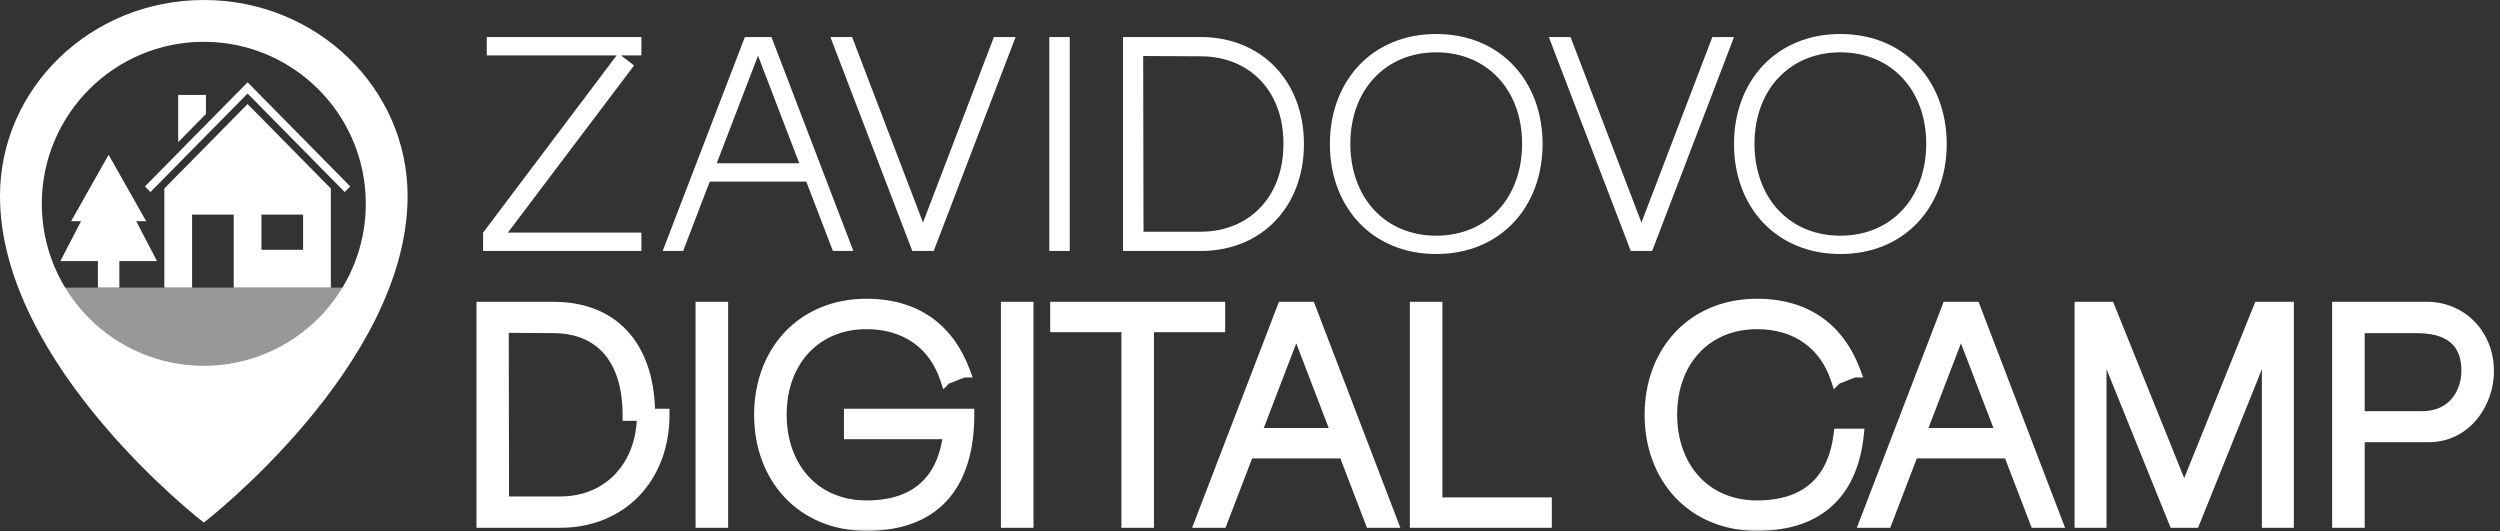 <?xml version="1.0" encoding="UTF-8"?> <svg xmlns="http://www.w3.org/2000/svg" width="207" height="44" viewBox="0 0 207 44" fill="none"><rect x="0" y="0" width="207" height="44" fill="#333333" stroke="none"/> <path d="M4 23.815H30L25.5 30.315L17.069 34.815L8.5 30.315L4 23.815Z" fill="#989898"></path> <mask id="path-2-outside-1_47_1135" maskUnits="userSpaceOnUse" x="38.954" y="24.236" width="168" height="20" fill="black"> <rect fill="white" x="38.954" y="24.236" width="168" height="20"></rect> <path fill-rule="evenodd" clip-rule="evenodd" d="M64.635 34.32C64.635 38.773 67.469 41.936 71.745 41.936C76.173 41.936 78.198 39.481 78.603 35.863H70.379V34.345H80.171C80.171 39.557 77.894 43.454 71.745 43.454C66.431 43.454 62.94 39.557 62.94 34.345C62.94 29.132 66.431 25.236 71.745 25.236C75.996 25.236 78.577 27.437 79.817 30.752C79.807 30.752 79.796 30.756 79.784 30.761C79.766 30.768 79.746 30.777 79.716 30.777L79.539 30.853C79.513 30.853 79.463 30.853 79.438 30.878L78.704 31.182C78.693 31.182 78.683 31.186 78.671 31.191C78.653 31.199 78.632 31.207 78.603 31.207L78.425 31.283C78.4 31.283 78.35 31.283 78.324 31.308C77.388 28.525 75.085 26.754 71.745 26.754C67.519 26.754 64.635 29.866 64.635 34.32ZM39.954 25.489V43.201H46.381C51.416 43.201 54.934 39.557 54.934 34.345H53.744C53.744 29.132 51.138 25.489 45.799 25.489H39.954ZM46.381 41.607H41.649L41.624 27.058L45.799 27.083C49.772 27.083 52.049 29.74 52.049 34.345H53.238C53.238 38.545 50.48 41.607 46.381 41.607ZM59.789 25.489H58.093V43.201H59.789V25.489ZM85.072 25.489H83.376V43.201H85.072V25.489ZM87.456 25.489H100.943V27.007H95.047V43.201H93.352V27.007H87.456V25.489ZM111.327 37.457L113.528 43.201H115.223L108.442 25.489H106.241L99.434 43.201H101.129L103.331 37.457H111.327ZM107.329 27.032L110.745 35.939H103.913L107.329 27.032ZM117.236 25.489H118.931V41.683H127.99V43.201H117.236V25.489ZM166.365 37.457L168.566 43.201H170.262L163.48 25.489H161.279L154.472 43.201H156.168L158.369 37.457H166.365ZM165.783 35.939H158.951L162.367 27.032L165.783 35.939ZM187.076 25.489H189.43V43.201H187.785V27.994L181.661 43.201H180.067L173.919 27.994V43.201H172.274V25.489H174.627L180.852 40.924L187.076 25.489ZM195.296 36.116H201.065C204.203 36.116 206.025 33.282 206 30.701C205.974 27.589 203.672 25.489 200.964 25.489H193.601V43.201H195.296V36.116ZM195.296 27.083H200.104C203.52 27.083 204.304 28.93 204.304 30.701C204.304 32.472 203.216 34.547 200.534 34.547H195.296V27.083ZM138.369 34.32C138.369 38.773 141.203 41.936 145.48 41.936C149.855 41.936 151.884 39.539 152.322 35.991H153.823C153.366 40.357 150.962 43.454 145.48 43.454C140.166 43.454 136.674 39.557 136.674 34.345C136.674 29.132 140.166 25.236 145.48 25.236C149.731 25.236 152.312 27.437 153.551 30.752C153.541 30.752 153.531 30.756 153.518 30.761C153.501 30.768 153.48 30.777 153.45 30.777L153.273 30.853C153.248 30.853 153.197 30.853 153.172 30.878L152.438 31.182C152.428 31.182 152.417 31.186 152.405 31.191C152.388 31.199 152.367 31.207 152.337 31.207L152.16 31.283C152.134 31.283 152.084 31.283 152.059 31.308C151.122 28.525 148.82 26.754 145.48 26.754C141.254 26.754 138.369 29.866 138.369 34.32Z"></path> </mask> <path fill-rule="evenodd" clip-rule="evenodd" d="M64.635 34.32C64.635 38.773 67.469 41.936 71.745 41.936C76.173 41.936 78.198 39.481 78.603 35.863H70.379V34.345H80.171C80.171 39.557 77.894 43.454 71.745 43.454C66.431 43.454 62.94 39.557 62.94 34.345C62.94 29.132 66.431 25.236 71.745 25.236C75.996 25.236 78.577 27.437 79.817 30.752C79.807 30.752 79.796 30.756 79.784 30.761C79.766 30.768 79.746 30.777 79.716 30.777L79.539 30.853C79.513 30.853 79.463 30.853 79.438 30.878L78.704 31.182C78.693 31.182 78.683 31.186 78.671 31.191C78.653 31.199 78.632 31.207 78.603 31.207L78.425 31.283C78.4 31.283 78.35 31.283 78.324 31.308C77.388 28.525 75.085 26.754 71.745 26.754C67.519 26.754 64.635 29.866 64.635 34.32ZM39.954 25.489V43.201H46.381C51.416 43.201 54.934 39.557 54.934 34.345H53.744C53.744 29.132 51.138 25.489 45.799 25.489H39.954ZM46.381 41.607H41.649L41.624 27.058L45.799 27.083C49.772 27.083 52.049 29.74 52.049 34.345H53.238C53.238 38.545 50.48 41.607 46.381 41.607ZM59.789 25.489H58.093V43.201H59.789V25.489ZM85.072 25.489H83.376V43.201H85.072V25.489ZM87.456 25.489H100.943V27.007H95.047V43.201H93.352V27.007H87.456V25.489ZM111.327 37.457L113.528 43.201H115.223L108.442 25.489H106.241L99.434 43.201H101.129L103.331 37.457H111.327ZM107.329 27.032L110.745 35.939H103.913L107.329 27.032ZM117.236 25.489H118.931V41.683H127.99V43.201H117.236V25.489ZM166.365 37.457L168.566 43.201H170.262L163.48 25.489H161.279L154.472 43.201H156.168L158.369 37.457H166.365ZM165.783 35.939H158.951L162.367 27.032L165.783 35.939ZM187.076 25.489H189.43V43.201H187.785V27.994L181.661 43.201H180.067L173.919 27.994V43.201H172.274V25.489H174.627L180.852 40.924L187.076 25.489ZM195.296 36.116H201.065C204.203 36.116 206.025 33.282 206 30.701C205.974 27.589 203.672 25.489 200.964 25.489H193.601V43.201H195.296V36.116ZM195.296 27.083H200.104C203.52 27.083 204.304 28.93 204.304 30.701C204.304 32.472 203.216 34.547 200.534 34.547H195.296V27.083ZM138.369 34.32C138.369 38.773 141.203 41.936 145.48 41.936C149.855 41.936 151.884 39.539 152.322 35.991H153.823C153.366 40.357 150.962 43.454 145.48 43.454C140.166 43.454 136.674 39.557 136.674 34.345C136.674 29.132 140.166 25.236 145.48 25.236C149.731 25.236 152.312 27.437 153.551 30.752C153.541 30.752 153.531 30.756 153.518 30.761C153.501 30.768 153.48 30.777 153.45 30.777L153.273 30.853C153.248 30.853 153.197 30.853 153.172 30.878L152.438 31.182C152.428 31.182 152.417 31.186 152.405 31.191C152.388 31.199 152.367 31.207 152.337 31.207L152.16 31.283C152.134 31.283 152.084 31.283 152.059 31.308C151.122 28.525 148.82 26.754 145.48 26.754C141.254 26.754 138.369 29.866 138.369 34.32Z" fill="white"></path> <path d="M78.603 35.863L79.099 35.919L79.162 35.363H78.603V35.863ZM70.379 35.863H69.879V36.363H70.379V35.863ZM70.379 34.345V33.845H69.879V34.345H70.379ZM80.171 34.345H80.671V33.845H80.171V34.345ZM79.817 30.752V31.252H80.538L80.285 30.577L79.817 30.752ZM79.784 30.761L79.975 31.223L79.975 31.223L79.784 30.761ZM79.716 30.777V30.277H79.613L79.519 30.317L79.716 30.777ZM79.539 30.853V31.353H79.641L79.736 31.313L79.539 30.853ZM79.438 30.878L79.629 31.34L79.721 31.302L79.791 31.232L79.438 30.878ZM78.704 31.182V31.682H78.803L78.895 31.644L78.704 31.182ZM78.671 31.191L78.862 31.653L78.862 31.653L78.671 31.191ZM78.603 31.207V30.707H78.5L78.406 30.748L78.603 31.207ZM78.425 31.283V31.783H78.528L78.622 31.743L78.425 31.283ZM78.324 31.308L77.85 31.468L78.107 32.232L78.678 31.662L78.324 31.308ZM39.954 43.201H39.454V43.701H39.954V43.201ZM39.954 25.489V24.989H39.454V25.489H39.954ZM54.934 34.345H55.434V33.845H54.934V34.345ZM53.744 34.345H53.244V34.845H53.744V34.345ZM41.649 41.607L41.149 41.608L41.15 42.107H41.649V41.607ZM41.624 27.058L41.627 26.558L41.123 26.554L41.124 27.058L41.624 27.058ZM45.799 27.083L45.796 27.583H45.799V27.083ZM52.049 34.345H51.549V34.845H52.049V34.345ZM53.238 34.345H53.738V33.845H53.238V34.345ZM58.093 25.489V24.989H57.593V25.489H58.093ZM59.789 25.489H60.289V24.989H59.789V25.489ZM58.093 43.201H57.593V43.701H58.093V43.201ZM59.789 43.201V43.701H60.289V43.201H59.789ZM83.376 25.489V24.989H82.876V25.489H83.376ZM85.072 25.489H85.572V24.989H85.072V25.489ZM83.376 43.201H82.876V43.701H83.376V43.201ZM85.072 43.201V43.701H85.572V43.201H85.072ZM100.943 25.489H101.443V24.989H100.943V25.489ZM87.456 25.489V24.989H86.956V25.489H87.456ZM100.943 27.007V27.507H101.443V27.007H100.943ZM95.047 27.007V26.507H94.547V27.007H95.047ZM95.047 43.201V43.701H95.547V43.201H95.047ZM93.352 43.201H92.852V43.701H93.352V43.201ZM93.352 27.007H93.852V26.507H93.352V27.007ZM87.456 27.007H86.956V27.507H87.456V27.007ZM113.528 43.201L113.061 43.38L113.184 43.701H113.528V43.201ZM111.327 37.457L111.794 37.278L111.671 36.957H111.327V37.457ZM115.223 43.201V43.701H115.95L115.69 43.022L115.223 43.201ZM108.442 25.489L108.909 25.31L108.786 24.989H108.442V25.489ZM106.241 25.489V24.989H105.897L105.774 25.309L106.241 25.489ZM99.434 43.201L98.967 43.022L98.706 43.701H99.434V43.201ZM101.129 43.201V43.701H101.473L101.596 43.38L101.129 43.201ZM103.331 37.457V36.957H102.987L102.864 37.278L103.331 37.457ZM110.745 35.939V36.439H111.472L111.212 35.76L110.745 35.939ZM107.329 27.032L107.796 26.853L107.329 25.636L106.862 26.853L107.329 27.032ZM103.913 35.939L103.446 35.76L103.186 36.439H103.913V35.939ZM118.931 25.489H119.431V24.989H118.931V25.489ZM117.236 25.489V24.989H116.736V25.489H117.236ZM118.931 41.683H118.431V42.183H118.931V41.683ZM127.99 41.683H128.49V41.183H127.99V41.683ZM127.99 43.201V43.701H128.49V43.201H127.99ZM117.236 43.201H116.736V43.701H117.236V43.201ZM168.566 43.201L168.1 43.38L168.223 43.701H168.566V43.201ZM166.365 37.457L166.832 37.278L166.709 36.957H166.365V37.457ZM170.262 43.201V43.701H170.989L170.729 43.022L170.262 43.201ZM163.48 25.489L163.947 25.31L163.824 24.989H163.48V25.489ZM161.279 25.489V24.989H160.935L160.812 25.309L161.279 25.489ZM154.472 43.201L154.006 43.022L153.745 43.701H154.472V43.201ZM156.168 43.201V43.701H156.511L156.635 43.38L156.168 43.201ZM158.369 37.457V36.957H158.025L157.902 37.278L158.369 37.457ZM158.951 35.939L158.484 35.76L158.224 36.439H158.951V35.939ZM165.783 35.939V36.439H166.51L166.25 35.76L165.783 35.939ZM162.367 27.032L162.834 26.853L162.367 25.636L161.9 26.853L162.367 27.032ZM189.43 25.489H189.93V24.989H189.43V25.489ZM187.076 25.489V24.989H186.739L186.613 25.302L187.076 25.489ZM189.43 43.201V43.701H189.93V43.201H189.43ZM187.785 43.201H187.285V43.701H187.785V43.201ZM187.785 27.994H188.285L187.321 27.807L187.785 27.994ZM181.661 43.201V43.701H181.999L182.125 43.388L181.661 43.201ZM180.067 43.201L179.604 43.389L179.73 43.701H180.067V43.201ZM173.919 27.994L174.382 27.806L173.419 27.994H173.919ZM173.919 43.201V43.701H174.419V43.201H173.919ZM172.274 43.201H171.774V43.701H172.274V43.201ZM172.274 25.489V24.989H171.774V25.489H172.274ZM174.627 25.489L175.091 25.302L174.964 24.989H174.627V25.489ZM180.852 40.924L180.388 41.111L180.852 42.261L181.315 41.111L180.852 40.924ZM195.296 36.116V35.616H194.796V36.116H195.296ZM206 30.701L205.5 30.705L205.5 30.706L206 30.701ZM193.601 25.489V24.989H193.101V25.489H193.601ZM193.601 43.201H193.101V43.701H193.601V43.201ZM195.296 43.201V43.701H195.796V43.201H195.296ZM195.296 27.083V26.583H194.796V27.083H195.296ZM195.296 34.547H194.796V35.047H195.296V34.547ZM152.322 35.991V35.491H151.88L151.826 35.93L152.322 35.991ZM153.823 35.991L154.321 36.043L154.378 35.491H153.823V35.991ZM153.551 30.752V31.252H154.272L154.02 30.577L153.551 30.752ZM153.518 30.761L153.71 31.223L153.71 31.223L153.518 30.761ZM153.45 30.777V30.277H153.348L153.253 30.317L153.45 30.777ZM153.273 30.853V31.353H153.376L153.47 31.313L153.273 30.853ZM153.172 30.878L153.363 31.34L153.455 31.302L153.525 31.232L153.172 30.878ZM152.438 31.182V31.682H152.538L152.629 31.644L152.438 31.182ZM152.405 31.191L152.596 31.653L152.596 31.653L152.405 31.191ZM152.337 31.207V30.707H152.234L152.14 30.748L152.337 31.207ZM152.16 31.283V31.783H152.262L152.357 31.743L152.16 31.283ZM152.059 31.308L151.585 31.468L151.842 32.232L152.412 31.662L152.059 31.308ZM71.745 41.436C69.737 41.436 68.096 40.697 66.954 39.459C65.809 38.217 65.135 36.44 65.135 34.32H64.135C64.135 36.652 64.878 38.684 66.219 40.137C67.563 41.594 69.477 42.436 71.745 42.436V41.436ZM78.106 35.807C77.912 37.542 77.336 38.936 76.336 39.896C75.342 40.851 73.865 41.436 71.745 41.436V42.436C74.054 42.436 75.803 41.794 77.029 40.617C78.249 39.446 78.889 37.803 79.099 35.919L78.106 35.807ZM70.379 36.363H78.603V35.363H70.379V36.363ZM69.879 34.345V35.863H70.879V34.345H69.879ZM80.171 33.845H70.379V34.845H80.171V33.845ZM71.745 43.954C74.932 43.954 77.196 42.939 78.65 41.172C80.09 39.422 80.671 37.013 80.671 34.345H79.671C79.671 36.889 79.114 39.035 77.878 40.536C76.656 42.021 74.707 42.954 71.745 42.954V43.954ZM62.44 34.345C62.44 37.063 63.351 39.468 64.986 41.198C66.624 42.93 68.96 43.954 71.745 43.954V42.954C69.216 42.954 67.15 42.03 65.713 40.511C64.274 38.989 63.44 36.839 63.44 34.345H62.44ZM71.745 24.736C68.96 24.736 66.624 25.76 64.986 27.492C63.351 29.221 62.44 31.626 62.44 34.345H63.44C63.44 31.851 64.274 29.701 65.713 28.179C67.15 26.66 69.216 25.736 71.745 25.736V24.736ZM80.285 30.577C79.638 28.846 78.63 27.379 77.204 26.346C75.775 25.311 73.96 24.736 71.745 24.736V25.736C73.781 25.736 75.382 26.261 76.617 27.156C77.854 28.052 78.756 29.342 79.349 30.927L80.285 30.577ZM79.975 31.223C79.986 31.219 79.971 31.225 79.951 31.232C79.929 31.239 79.881 31.252 79.817 31.252V30.252C79.743 30.252 79.684 30.267 79.651 30.278C79.621 30.287 79.594 30.299 79.593 30.299L79.975 31.223ZM79.716 31.277C79.852 31.277 79.951 31.233 79.975 31.223L79.593 30.299C79.582 30.304 79.599 30.296 79.621 30.29C79.648 30.283 79.68 30.277 79.716 30.277V31.277ZM79.736 31.313L79.913 31.237L79.519 30.317L79.342 30.393L79.736 31.313ZM79.791 31.232C79.739 31.284 79.685 31.312 79.65 31.326C79.614 31.341 79.586 31.347 79.57 31.349C79.543 31.354 79.523 31.353 79.539 31.353V30.353C79.529 30.353 79.471 30.352 79.406 30.363C79.352 30.372 79.207 30.401 79.084 30.525L79.791 31.232ZM78.895 31.644L79.629 31.34L79.246 30.416L78.513 30.72L78.895 31.644ZM78.862 31.653C78.873 31.649 78.857 31.655 78.838 31.662C78.815 31.669 78.767 31.682 78.704 31.682V30.682C78.63 30.682 78.571 30.697 78.538 30.708C78.507 30.717 78.48 30.729 78.479 30.729L78.862 31.653ZM78.603 31.707C78.738 31.707 78.838 31.663 78.862 31.653L78.479 30.729C78.469 30.734 78.486 30.726 78.508 30.72C78.534 30.713 78.567 30.707 78.603 30.707V31.707ZM78.622 31.743L78.799 31.667L78.406 30.748L78.228 30.824L78.622 31.743ZM78.678 31.662C78.625 31.714 78.572 31.742 78.536 31.757C78.501 31.771 78.472 31.777 78.457 31.779C78.43 31.784 78.41 31.783 78.425 31.783V30.783C78.416 30.783 78.358 30.782 78.293 30.793C78.239 30.802 78.094 30.831 77.971 30.955L78.678 31.662ZM71.745 27.254C74.874 27.254 76.984 28.891 77.85 31.468L78.798 31.149C77.792 28.159 75.296 26.254 71.745 26.254V27.254ZM65.135 34.32C65.135 32.201 65.82 30.438 66.971 29.208C68.119 27.982 69.761 27.254 71.745 27.254V26.254C69.504 26.254 67.591 27.082 66.24 28.525C64.892 29.965 64.135 31.984 64.135 34.32H65.135ZM40.454 43.201V25.489H39.454V43.201H40.454ZM46.381 42.701H39.954V43.701H46.381V42.701ZM54.434 34.345C54.434 36.837 53.594 38.922 52.186 40.38C50.779 41.838 48.774 42.701 46.381 42.701V43.701C49.024 43.701 51.295 42.742 52.905 41.075C54.514 39.409 55.434 37.065 55.434 34.345H54.434ZM53.744 34.845H54.934V33.845H53.744V34.845ZM45.799 25.989C48.346 25.989 50.183 26.852 51.392 28.285C52.611 29.73 53.244 31.815 53.244 34.345H54.244C54.244 31.662 53.574 29.32 52.156 27.64C50.727 25.947 48.591 24.989 45.799 24.989V25.989ZM39.954 25.989H45.799V24.989H39.954V25.989ZM41.649 42.107H46.381V41.107H41.649V42.107ZM41.124 27.058L41.149 41.608L42.149 41.606L42.124 27.057L41.124 27.058ZM45.802 26.583L41.627 26.558L41.621 27.557L45.796 27.583L45.802 26.583ZM52.549 34.345C52.549 31.966 51.961 30.02 50.793 28.661C49.615 27.291 47.903 26.583 45.799 26.583V27.583C47.667 27.583 49.08 28.203 50.035 29.313C50.998 30.434 51.549 32.118 51.549 34.345H52.549ZM53.238 33.845H52.049V34.845H53.238V33.845ZM46.381 42.107C48.561 42.107 50.411 41.29 51.713 39.892C53.012 38.497 53.738 36.555 53.738 34.345H52.738C52.738 36.335 52.086 38.024 50.981 39.21C49.879 40.394 48.3 41.107 46.381 41.107V42.107ZM58.093 25.989H59.789V24.989H58.093V25.989ZM58.593 43.201V25.489H57.593V43.201H58.593ZM59.789 42.701H58.093V43.701H59.789V42.701ZM59.289 25.489V43.201H60.289V25.489H59.289ZM83.376 25.989H85.072V24.989H83.376V25.989ZM83.876 43.201V25.489H82.876V43.201H83.876ZM85.072 42.701H83.376V43.701H85.072V42.701ZM84.572 25.489V43.201H85.572V25.489H84.572ZM100.943 24.989H87.456V25.989H100.943V24.989ZM101.443 27.007V25.489H100.443V27.007H101.443ZM95.047 27.507H100.943V26.507H95.047V27.507ZM95.547 43.201V27.007H94.547V43.201H95.547ZM93.352 43.701H95.047V42.701H93.352V43.701ZM92.852 27.007V43.201H93.852V27.007H92.852ZM87.456 27.507H93.352V26.507H87.456V27.507ZM86.956 25.489V27.007H87.956V25.489H86.956ZM113.995 43.022L111.794 37.278L110.86 37.636L113.061 43.38L113.995 43.022ZM115.223 42.701H113.528V43.701H115.223V42.701ZM107.975 25.667L114.757 43.38L115.69 43.022L108.909 25.31L107.975 25.667ZM106.241 25.989H108.442V24.989H106.241V25.989ZM99.901 43.38L106.707 25.668L105.774 25.309L98.967 43.022L99.901 43.38ZM101.129 42.701H99.434V43.701H101.129V42.701ZM102.864 37.278L100.663 43.022L101.596 43.38L103.798 37.636L102.864 37.278ZM111.327 36.957H103.331V37.957H111.327V36.957ZM111.212 35.76L107.796 26.853L106.862 27.211L110.278 36.118L111.212 35.76ZM103.913 36.439H110.745V35.439H103.913V36.439ZM106.862 26.853L103.446 35.76L104.38 36.118L107.796 27.211L106.862 26.853ZM118.931 24.989H117.236V25.989H118.931V24.989ZM119.431 41.683V25.489H118.431V41.683H119.431ZM127.99 41.183H118.931V42.183H127.99V41.183ZM128.49 43.201V41.683H127.49V43.201H128.49ZM117.236 43.701H127.99V42.701H117.236V43.701ZM116.736 25.489V43.201H117.736V25.489H116.736ZM169.033 43.022L166.832 37.278L165.898 37.636L168.1 43.38L169.033 43.022ZM170.262 42.701H168.566V43.701H170.262V42.701ZM163.013 25.667L169.795 43.38L170.729 43.022L163.947 25.31L163.013 25.667ZM161.279 25.989H163.48V24.989H161.279V25.989ZM154.939 43.38L161.746 25.668L160.812 25.309L154.006 43.022L154.939 43.38ZM156.168 42.701H154.472V43.701H156.168V42.701ZM157.902 37.278L155.701 43.022L156.635 43.38L158.836 37.636L157.902 37.278ZM166.365 36.957H158.369V37.957H166.365V36.957ZM158.951 36.439H165.783V35.439H158.951V36.439ZM161.9 26.853L158.484 35.76L159.418 36.118L162.834 27.211L161.9 26.853ZM166.25 35.76L162.834 26.853L161.9 27.211L165.316 36.118L166.25 35.76ZM189.43 24.989H187.076V25.989H189.43V24.989ZM189.93 43.201V25.489H188.93V43.201H189.93ZM187.785 43.701H189.43V42.701H187.785V43.701ZM187.285 27.994V43.201H188.285V27.994H187.285ZM182.125 43.388L188.249 28.18L187.321 27.807L181.198 43.014L182.125 43.388ZM180.067 43.701H181.661V42.701H180.067V43.701ZM173.455 28.181L179.604 43.389L180.531 43.014L174.382 27.806L173.455 28.181ZM174.419 43.201V27.994H173.419V43.201H174.419ZM172.274 43.701H173.919V42.701H172.274V43.701ZM171.774 25.489V43.201H172.774V25.489H171.774ZM174.627 24.989H172.274V25.989H174.627V24.989ZM181.315 40.737L175.091 25.302L174.163 25.676L180.388 41.111L181.315 40.737ZM186.613 25.302L180.388 40.737L181.315 41.111L187.54 25.676L186.613 25.302ZM201.065 35.616H195.296V36.616H201.065V35.616ZM205.5 30.706C205.523 33.102 203.84 35.616 201.065 35.616V36.616C204.566 36.616 206.527 33.462 206.5 30.696L205.5 30.706ZM200.964 25.989C203.395 25.989 205.477 27.865 205.5 30.705L206.5 30.697C206.472 27.312 203.949 24.989 200.964 24.989V25.989ZM193.601 25.989H200.964V24.989H193.601V25.989ZM194.101 43.201V25.489H193.101V43.201H194.101ZM195.296 42.701H193.601V43.701H195.296V42.701ZM194.796 36.116V43.201H195.796V36.116H194.796ZM200.104 26.583H195.296V27.583H200.104V26.583ZM204.804 30.701C204.804 29.752 204.595 28.703 203.855 27.891C203.106 27.07 201.899 26.583 200.104 26.583V27.583C201.725 27.583 202.618 28.019 203.116 28.565C203.621 29.119 203.804 29.879 203.804 30.701H204.804ZM200.534 35.047C202.019 35.047 203.106 34.466 203.812 33.606C204.505 32.76 204.804 31.68 204.804 30.701H203.804C203.804 31.493 203.56 32.336 203.038 32.971C202.53 33.591 201.731 34.047 200.534 34.047V35.047ZM195.296 35.047H200.534V34.047H195.296V35.047ZM194.796 27.083V34.547H195.796V27.083H194.796ZM145.48 41.436C143.471 41.436 141.83 40.697 140.688 39.459C139.543 38.217 138.869 36.44 138.869 34.32H137.869C137.869 36.652 138.613 38.684 139.953 40.137C141.298 41.594 143.212 42.436 145.48 42.436V41.436ZM151.826 35.93C151.616 37.628 151.033 38.991 150.035 39.93C149.041 40.864 147.575 41.436 145.48 41.436V42.436C147.761 42.436 149.496 41.809 150.72 40.658C151.939 39.512 152.59 37.902 152.818 36.052L151.826 35.93ZM153.823 35.491H152.322V36.491H153.823V35.491ZM145.48 43.954C148.317 43.954 150.427 43.15 151.886 41.716C153.339 40.289 154.084 38.299 154.321 36.043L153.326 35.939C153.105 38.049 152.42 39.79 151.185 41.003C149.957 42.21 148.124 42.954 145.48 42.954V43.954ZM136.174 34.345C136.174 37.063 137.086 39.468 138.721 41.198C140.359 42.93 142.695 43.954 145.48 43.954V42.954C142.951 42.954 140.884 42.03 139.447 40.511C138.008 38.989 137.174 36.839 137.174 34.345H136.174ZM145.48 24.736C142.695 24.736 140.359 25.76 138.721 27.492C137.086 29.221 136.174 31.626 136.174 34.345H137.174C137.174 31.851 138.008 29.701 139.447 28.179C140.884 26.66 142.951 25.736 145.48 25.736V24.736ZM154.02 30.577C153.373 28.846 152.365 27.379 150.938 26.346C149.509 25.311 147.695 24.736 145.48 24.736V25.736C147.515 25.736 149.117 26.261 150.351 27.156C151.588 28.052 152.49 29.342 153.083 30.927L154.02 30.577ZM153.71 31.223C153.721 31.219 153.705 31.225 153.686 31.232C153.663 31.239 153.615 31.252 153.551 31.252V30.252C153.478 30.252 153.419 30.267 153.385 30.278C153.355 30.287 153.328 30.299 153.327 30.299L153.71 31.223ZM153.45 31.277C153.586 31.277 153.686 31.233 153.71 31.223L153.327 30.299C153.316 30.304 153.333 30.296 153.356 30.29C153.382 30.283 153.414 30.277 153.45 30.277V31.277ZM153.47 31.313L153.647 31.237L153.253 30.317L153.076 30.393L153.47 31.313ZM153.525 31.232C153.473 31.284 153.42 31.312 153.384 31.326C153.349 31.341 153.32 31.347 153.305 31.349C153.278 31.354 153.258 31.353 153.273 31.353V30.353C153.263 30.353 153.206 30.352 153.14 30.363C153.087 30.372 152.942 30.401 152.818 30.525L153.525 31.232ZM152.629 31.644L153.363 31.34L152.981 30.416L152.247 30.72L152.629 31.644ZM152.596 31.653C152.607 31.649 152.592 31.655 152.572 31.662C152.55 31.669 152.502 31.682 152.438 31.682V30.682C152.364 30.682 152.306 30.697 152.272 30.708C152.242 30.717 152.215 30.729 152.214 30.729L152.596 31.653ZM152.337 31.707C152.473 31.707 152.572 31.663 152.596 31.653L152.214 30.729C152.203 30.734 152.22 30.726 152.242 30.72C152.269 30.713 152.301 30.707 152.337 30.707V31.707ZM152.357 31.743L152.534 31.667L152.14 30.748L151.963 30.824L152.357 31.743ZM152.412 31.662C152.36 31.714 152.306 31.742 152.271 31.757C152.235 31.771 152.207 31.777 152.191 31.779C152.164 31.784 152.144 31.783 152.16 31.783V30.783C152.15 30.783 152.092 30.782 152.027 30.793C151.973 30.802 151.829 30.831 151.705 30.955L152.412 31.662ZM145.48 27.254C148.609 27.254 150.718 28.891 151.585 31.468L152.532 31.149C151.527 28.159 149.031 26.254 145.48 26.254V27.254ZM138.869 34.32C138.869 32.201 139.554 30.438 140.705 29.208C141.853 27.982 143.495 27.254 145.48 27.254V26.254C143.238 26.254 141.325 27.082 139.975 28.525C138.627 29.965 137.869 31.984 137.869 34.32H138.869Z" fill="white" mask="url(#path-2-outside-1_47_1135)"></path> <path fill-rule="evenodd" clip-rule="evenodd" d="M33.749 16.226C33.749 30.288 16.875 43.269 16.875 43.269C16.875 43.269 0 30.288 0 16.226C0 7.264 7.555 0 16.875 0C26.195 0 33.749 7.264 33.749 16.226ZM30.288 16.875C30.288 24.283 24.283 30.288 16.875 30.288C9.467 30.288 3.461 24.283 3.461 16.875C3.461 9.467 9.467 3.461 16.875 3.461C24.283 3.461 30.288 9.467 30.288 16.875Z" fill="white"></path> <path d="M42.05 19.262H53.107V20.78H40V19.262L51.058 4.586H40.304V3.068H53.107V4.586H51.412L52.5 5.421L42.05 19.262Z" fill="white"></path> <path d="M68.963 20.78L66.761 15.036H58.766L56.564 20.78H54.869L61.675 3.068H63.877L70.658 20.78H68.963ZM59.347 13.518H66.18L62.764 4.611L59.347 13.518Z" fill="white"></path> <path d="M70.555 3.068L76.425 18.427L82.296 3.068H84.092L77.311 20.78H75.54L68.758 3.068H70.555Z" fill="white"></path> <path d="M86.881 20.78V3.068H88.576V20.78H86.881Z" fill="white"></path> <path d="M92.986 20.78V3.068H99.413C104.449 3.068 107.966 6.711 107.966 11.924C107.966 17.137 104.449 20.78 99.413 20.78H92.986ZM94.682 19.186H99.413C103.386 19.186 106.271 16.352 106.271 11.899C106.271 7.445 103.386 4.662 99.413 4.662L94.656 4.637L94.682 19.186Z" fill="white"></path> <path d="M110.114 11.924C110.114 6.711 113.606 2.815 118.919 2.815C124.233 2.815 127.725 6.711 127.725 11.924C127.725 17.137 124.233 21.033 118.919 21.033C113.606 21.033 110.114 17.137 110.114 11.924ZM111.809 11.899C111.809 16.352 114.668 19.515 118.919 19.515C123.17 19.515 126.03 16.352 126.03 11.899C126.03 7.445 123.12 4.333 118.919 4.333C114.719 4.333 111.809 7.445 111.809 11.899Z" fill="white"></path> <path d="M130.041 3.068L135.911 18.427L141.782 3.068H143.578L136.797 20.78H135.026L128.244 3.068H130.041Z" fill="white"></path> <path d="M143.576 11.924C143.576 6.711 147.068 2.815 152.381 2.815C157.695 2.815 161.187 6.711 161.187 11.924C161.187 17.137 157.695 21.033 152.381 21.033C147.068 21.033 143.576 17.137 143.576 11.924ZM145.271 11.899C145.271 16.352 148.13 19.515 152.381 19.515C156.632 19.515 159.492 16.352 159.492 11.899C159.492 7.445 156.582 4.333 152.381 4.333C148.181 4.333 145.271 7.445 145.271 11.899Z" fill="white"></path> <path d="M20.5 6.815L12.229 15.206L12 15.437L12.457 15.901L12.686 15.669L20.5 7.742L28.314 15.669L28.543 15.901L29 15.437L28.771 15.206L20.5 6.815ZM14.755 7.861V11.768L17.053 9.437V7.861H14.755ZM20.5 8.616L13.606 15.609V23.815H15.904V17.768H19.351V23.815H27.394V15.609L20.5 8.616ZM21.649 17.768H25.096V20.682H21.649V17.768Z" fill="white"></path> <path d="M8.107 23.815V21.615H5L6.709 18.315H5.888L8.994 12.815L12.101 18.315H11.28L13 21.615H9.882V23.815H8.107Z" fill="white"></path> </svg> 